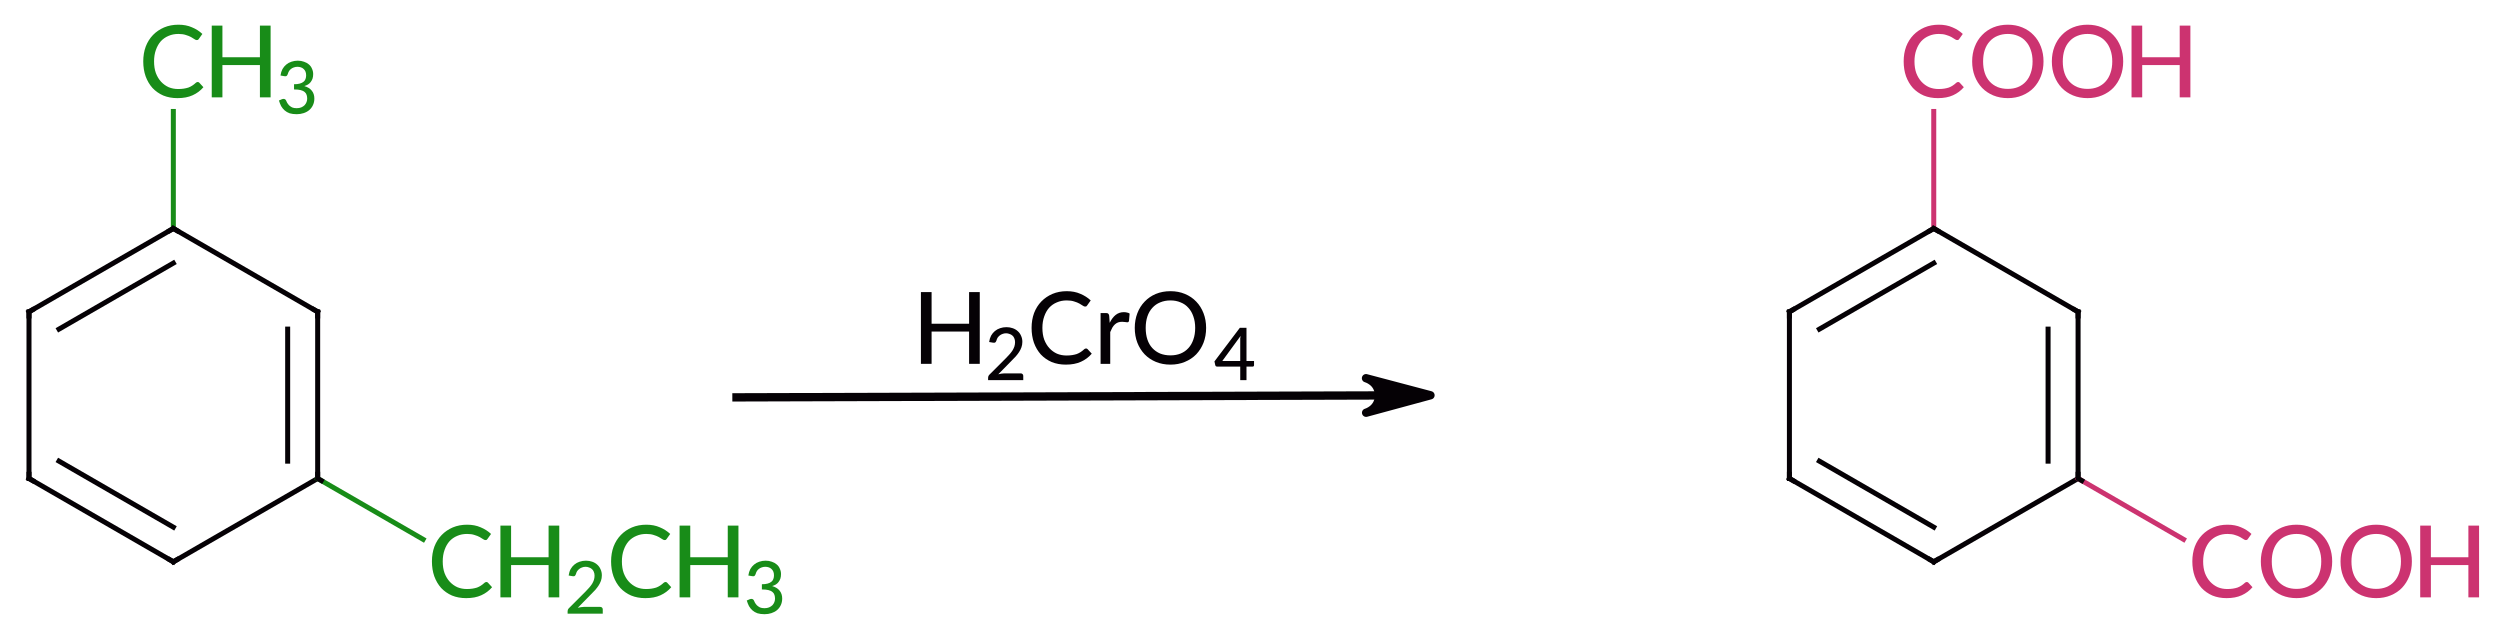 <?xml version="1.0"?>
<!DOCTYPE svg PUBLIC '-//W3C//DTD SVG 1.0//EN'
          'http://www.w3.org/TR/2001/REC-SVG-20010904/DTD/svg10.dtd'>
<svg style="fill-opacity:1; color-rendering:auto; color-interpolation:auto; text-rendering:auto; stroke:black; stroke-linecap:square; stroke-miterlimit:10; shape-rendering:auto; stroke-opacity:1; fill:black; stroke-dasharray:none; font-weight:normal; stroke-width:1; font-family:'Dialog'; font-style:normal; stroke-linejoin:miter; font-size:12px; stroke-dashoffset:0; image-rendering:auto;" xmlns="http://www.w3.org/2000/svg" width="300" viewBox="0 0 300.0 77.0" xmlns:xlink="http://www.w3.org/1999/xlink" height="77"
><!--Generated in ChemDoodle 11.4.0: PD94bWwgdmVyc2lvbj0iMS4wIiBlbmNvZGluZz0iVVRGLTgiIHN0YW5kYWxvbmU9Im5vIj8+DQo8ZCBmPSJzOmljeG1sIiBpZD0iMSIgbXY9InM6My4zLjAiIHA9InM6Q2hlbURvb2RsZSIgcGM9Imk6MSIgcHI9Imk6MSIgdj0iczoxMS40LjAiPg0KICAgIDxwIGIxMD0iYjp0cnVlIiBiMTA1PSJiOnRydWUiIGIxMDY9ImI6ZmFsc2UiIGIxMDc9ImI6ZmFsc2UiIGIxMDk9ImI6ZmFsc2UiIGIxMTA9ImI6ZmFsc2UiIGIxMTE9ImI6dHJ1ZSIgYjExMj0iYjp0cnVlIiBiMTE0PSJiOnRydWUiIGIxMTU9ImI6ZmFsc2UiIGIxMTY9ImI6dHJ1ZSIgYjExOD0iYjp0cnVlIiBiMTIxPSJiOnRydWUiIGIxMjk9ImI6ZmFsc2UiIGIxMzE9ImI6ZmFsc2UiIGIxMzI9ImI6ZmFsc2UiIGIxMzM9ImI6dHJ1ZSIgYjE0NT0iYjpmYWxzZSIgYjE0Nj0iYjp0cnVlIiBiMTQ3PSJiOmZhbHNlIiBiMTUyPSJiOmZhbHNlIiBiMTU1PSJiOnRydWUiIGIxNjY9ImI6dHJ1ZSIgYjE2Nz0iYjp0cnVlIiBiMTcwPSJiOmZhbHNlIiBiMTcxPSJiOnRydWUiIGIxNzM9ImI6dHJ1ZSIgYjE3OT0iYjp0cnVlIiBiMjAxPSJiOmZhbHNlIiBiMjE2PSJiOnRydWUiIGIyMjY9ImI6dHJ1ZSIgYjIyNz0iYjpmYWxzZSIgYjIzPSJiOnRydWUiIGIyND0iYjpmYWxzZSIgYjI0NT0iYjp0cnVlIiBiMjQ2PSJiOnRydWUiIGIyNDc9ImI6ZmFsc2UiIGIyNDg9ImI6ZmFsc2UiIGIyNTU9ImI6ZmFsc2UiIGIyNTY9ImI6dHJ1ZSIgYjM1PSJiOmZhbHNlIiBiNDA9ImI6ZmFsc2UiIGI0MT0iYjp0cnVlIiBiNDI9ImI6ZmFsc2UiIGI5MD0iYjpmYWxzZSIgYjkzPSJiOnRydWUiIGMxMD0iYzoxMjgsMTI4LDEyOCIgYzExPSJjOjEyOCwwLDAiIGMxMj0iYzoxODYsNDUsNDUiIGMxOT0iYzowLDAsMCIgYzI9ImM6MCwwLDAiIGMzPSJjOjAsMCwwIiBjND0iYzoxMjgsMTI4LDEyOCIgYzU9ImM6MjU1LDI1NSwyNTUiIGM2PSJjOjAsMCwwIiBjNz0iYzoyNTUsMjU1LDI1NSIgYzg9ImM6MCwwLDAiIGM5PSJjOjAsMCwwIiBmMT0iZjoyMC4wIiBmMTA9ImY6OC4wIiBmMTE9ImY6MC41MjM1OTg4IiBmMTI9ImY6Mi4wIiBmMTM9ImY6Mi41IiBmMTQ9ImY6MS4wIiBmMTU9ImY6MC4wIiBmMTY9ImY6My4wIiBmMTc9ImY6Mi4wIiBmMTg9ImY6NC4wIiBmMTk9ImY6MC4xMDQ3MTk3NiIgZjI9ImY6MC42IiBmMjE9ImY6MS42IiBmMjI9ImY6My4wIiBmMjM9ImY6MC4wIiBmMjQ9ImY6MTAuMCIgZjI1PSJmOjEuMCIgZjI4PSJmOjEuMCIgZjI5PSJmOjEuMCIgZjM9ImY6MC41IiBmMzA9ImY6MC4zIiBmMzE9ImY6MC4zIiBmMzQ9ImY6Ni4wIiBmMzU9ImY6NS40OTc3ODciIGYzNj0iZjowLjciIGYzNz0iZjoxLjAiIGYzOD0iZjozLjAiIGYzOT0iZjoxLjIiIGY0PSJmOjUuMCIgZjQwPSJmOjAuMCIgZjQxPSJmOjEuMCIgZjQyPSJmOjEwLjAiIGY0Mz0iZjoxMC4wIiBmNDQ9ImY6MC41MjM1OTg4IiBmNDU9ImY6NS4wIiBmNDY9ImY6MS4wIiBmNDc9ImY6My4wIiBmNDg9ImY6MS4yIiBmNDk9ImY6MC4wIiBmNT0iZjowLjE4IiBmNTE9ImY6MjAuMCIgZjUyPSJmOjUuMCIgZjUzPSJmOjE1LjAiIGY1ND0iZjowLjMiIGY1NT0iZjoxLjAiIGY1Nj0iZjowLjUiIGY1Nz0iZjoxLjAiIGY1OD0iZjoyLjAiIGY1OT0iZjo0LjAiIGY2PSJmOjEuMDQ3MTk3NiIgZjYxPSJmOjIuMCIgZjYyPSJmOjEwLjAiIGY2Mz0iZjoxLjAiIGY2NT0iZjo1LjAiIGY2Nj0iZjo0LjAiIGY2Nz0iZjoyMC4wIiBmNjg9ImY6MC40IiBmNjk9ImY6My4wIiBmNz0iZjoxLjUiIGY3MD0iZjoxMi4wIiBmNzE9ImY6MTAuMCIgZjk9ImY6MC43IiBpMTU9Imk6MiIgaTE2PSJpOjAiIGkxNz0iaTowIiBpMj0iaToyMTYwIiBpMjI9Imk6MiIgaTI2PSJpOjEiIGkzPSJpOjIxNjAiIGkzMz0iaTowIiBpMzc9Imk6MCIgaTQ9Imk6MzYiIGk0MD0iaToxIiBpNDM9Imk6MSIgaTU9Imk6MzYiIGk2PSJpOjM2IiBpNz0iaTozNiIgaWQ9IjIiIHMyMD0iczpCYXNpYyIgczIyPSJzOkFuZ3N0cm9tIiB0MT0idDpMYXRvIE1lZGl1bSwwLDEyIiB0Mj0idDpUaW1lcyBOZXcgUm9tYW4sMCwxMiIvPg0KICAgIDxhbiBhPSJzOm51bGwiIGNpPSJzOm51bGwiIGNuPSJzOm51bGwiIGNzPSJzOm51bGwiIGQ9InM6bnVsbCIgaWQ9IjMiIGs9InM6bnVsbCIgdD0iczpudWxsIi8+DQogICAgPGN0IGlkPSI0Ij4NCiAgICAgICAgPF9jIGI9IjI0IiBnPSIxNDAiIHI9IjI0Ii8+DQogICAgICAgIDxfYyBiPSI1IiBnPSIxIiByPSI1Ii8+DQogICAgICAgIDxfYyBiPSIxMTIiIGc9IjUxIiByPSIyMDQiLz4NCiAgICA8L2N0Pg0KICAgIDxmdCBpZD0iNSI+DQogICAgICAgIDxfZiB2YWx1ZT0iTGF0byBNZWRpdW0iLz4NCiAgICAgICAgPF9mIHZhbHVlPSJMYXRvIi8+DQogICAgPC9mdD4NCiAgICA8YSBhdDI9ImI6ZmFsc2UiIGF0Mz0iZDowLjAiIGF0ND0iaTowIiBjMz0iYzoyNCwxNDAsMjQiIGNvMT0iYjpmYWxzZSIgaWQ9IjYiIGw9InM6QyIgcD0icDM6MTE5Ljc5OTcxLDM0Mi40MTcsMC4wIi8+DQogICAgPGEgYXQyPSJiOmZhbHNlIiBhdDM9ImQ6MC4wIiBhdDQ9Imk6MCIgYzM9ImM6NSwxLDUiIGNvMT0iYjpmYWxzZSIgaWQ9IjciIGw9InM6QyIgcD0icDM6MTAyLjQ3OTE2LDM1Mi40MTY5MywwLjAiLz4NCiAgICA8YSBhdDI9ImI6ZmFsc2UiIGF0Mz0iZDowLjAiIGF0ND0iaTowIiBjMz0iYzoyNCwxNDAsMjQiIGNvMT0iYjpmYWxzZSIgaWQ9IjgiIGw9InM6Q0gzIiBwPSJwMzoxMTkuNzk5NzEsMzIyLjQxNywwLjAiPg0KICAgICAgICA8X2YgYT0iaTowIiB3PSJmOi0xLjAiPg0KICAgICAgICAgICAgPHI+Q0g8L3I+DQogICAgICAgICAgICA8ciBkPSJzOlwiPjM8L3I+DQogICAgICAgIDwvX2Y+DQogICAgPC9hPg0KICAgIDxhIGF0Mj0iYjpmYWxzZSIgYXQzPSJkOjAuMCIgYXQ0PSJpOjAiIGMzPSJjOjUsMSw1IiBjbzE9ImI6ZmFsc2UiIGlkPSI5IiBsPSJzOkMiIHA9InAzOjEzNy4xMjAxNSwzNTIuNDE2OTMsMC4wIi8+DQogICAgPGEgYXQyPSJiOmZhbHNlIiBhdDM9ImQ6MC4wIiBhdDQ9Imk6MCIgYzM9ImM6NSwxLDUiIGNvMT0iYjpmYWxzZSIgaWQ9IjEwIiBsPSJzOkMiIHA9InAzOjEwMi40NzkxNiwzNzIuNDE2OTMsMC4wIi8+DQogICAgPGEgYXQyPSJiOmZhbHNlIiBhdDM9ImQ6MC4wIiBhdDQ9Imk6MCIgYzM9ImM6MjQsMTQwLDI0IiBjbzE9ImI6ZmFsc2UiIGlkPSIxMSIgbD0iczpDIiBwPSJwMzoxMzcuMTIwMTUsMzcyLjQxNjkzLDAuMCIvPg0KICAgIDxhIGF0Mj0iYjpmYWxzZSIgYXQzPSJkOjAuMCIgYXQ0PSJpOjAiIGMzPSJjOjUsMSw1IiBjbzE9ImI6ZmFsc2UiIGlkPSIxMiIgbD0iczpDIiBwPSJwMzoxMTkuNzk5NzEsMzgyLjQxNjg3LDAuMCIvPg0KICAgIDxhIGF0Mj0iYjpmYWxzZSIgYXQzPSJkOjAuMCIgYXQ0PSJpOjAiIGIxNDc9ImI6dHJ1ZSIgYzM9ImM6MjQsMTQwLDI0IiBjbzE9ImI6ZmFsc2UiIGkxNj0iaToyIiBpZD0iMTMiIGw9InM6Q0gyQ0gzIiBwPSJwMzoxNTQuNDQwNjQsMzgyLjQxNjg3LDAuMCIvPg0KICAgIDxiIGExPSJpOjYiIGEyPSJpOjciIGJvMj0iYjpmYWxzZSIgYm8zPSJpOjIiIGM2PSJjOjUsMSw1IiBjbzE9ImI6ZmFsc2UiIGlkPSIxNCIgdD0iczpEb3VibGUiIHpvPSJzOjE4Ii8+DQogICAgPGIgYTE9Imk6NiIgYTI9Imk6OCIgYm8yPSJiOmZhbHNlIiBibzM9Imk6MiIgYzY9ImM6MjQsMTQwLDI0IiBjbzE9ImI6ZmFsc2UiIGlkPSIxNSIgdD0iczpTaW5nbGUiIHpvPSJzOjIxIi8+DQogICAgPGIgYTE9Imk6NiIgYTI9Imk6OSIgYm8yPSJiOmZhbHNlIiBibzM9Imk6MiIgYzY9ImM6NSwxLDUiIGNvMT0iYjpmYWxzZSIgaWQ9IjE2IiB0PSJzOlNpbmdsZSIgem89InM6MjIiLz4NCiAgICA8YiBhMT0iaTo3IiBhMj0iaToxMCIgYm8yPSJiOmZhbHNlIiBibzM9Imk6MiIgYzY9ImM6NSwxLDUiIGNvMT0iYjpmYWxzZSIgaWQ9IjE3IiB0PSJzOlNpbmdsZSIgem89InM6MjMiLz4NCiAgICA8YiBhMT0iaToxMSIgYTI9Imk6OSIgYm8yPSJiOmZhbHNlIiBibzM9Imk6MiIgYzY9ImM6NSwxLDUiIGNvMT0iYjpmYWxzZSIgaWQ9IjE4IiB0PSJzOkRvdWJsZSIgem89InM6MjAiLz4NCiAgICA8YiBhMT0iaToxMCIgYTI9Imk6MTIiIGJvMj0iYjpmYWxzZSIgYm8zPSJpOjIiIGM2PSJjOjUsMSw1IiBjbzE9ImI6ZmFsc2UiIGlkPSIxOSIgdD0iczpEb3VibGUiIHpvPSJzOjE5Ii8+DQogICAgPGIgYTE9Imk6MTIiIGEyPSJpOjExIiBibzI9ImI6ZmFsc2UiIGJvMz0iaToyIiBjNj0iYzo1LDEsNSIgY28xPSJiOmZhbHNlIiBpZD0iMjAiIHQ9InM6U2luZ2xlIiB6bz0iczoyNCIvPg0KICAgIDxiIGExPSJpOjExIiBhMj0iaToxMyIgYm8yPSJiOmZhbHNlIiBibzM9Imk6MiIgYzY9ImM6MjQsMTQwLDI0IiBjbzE9ImI6ZmFsc2UiIGlkPSIyMSIgdD0iczpTaW5nbGUiIHpvPSJzOjI1Ii8+DQogICAgPGEgYXQyPSJiOmZhbHNlIiBhdDM9ImQ6MC4wIiBhdDQ9Imk6MCIgYzM9ImM6MjA0LDUxLDExMiIgY28xPSJiOmZhbHNlIiBpZD0iMjIiIGw9InM6QyIgcD0icDM6MzMxLjA0OTcsMzQyLjQxNywwLjAiLz4NCiAgICA8YSBhdDI9ImI6ZmFsc2UiIGF0Mz0iZDowLjAiIGF0ND0iaTowIiBjMz0iYzo1LDEsNSIgY28xPSJiOmZhbHNlIiBpZD0iMjMiIGw9InM6QyIgcD0icDM6MzQ4LjM3MDE1LDM1Mi40MTY5MywwLjAiLz4NCiAgICA8YSBhdDI9ImI6ZmFsc2UiIGF0Mz0iZDowLjAiIGF0ND0iaTowIiBjMz0iYzo1LDEsNSIgY28xPSJiOmZhbHNlIiBpZD0iMjQiIGw9InM6QyIgcD0icDM6MzEzLjcyOTE2LDM1Mi40MTY5MywwLjAiLz4NCiAgICA8YSBhdDI9ImI6ZmFsc2UiIGF0Mz0iZDowLjAiIGF0ND0iaTowIiBjMz0iYzoyMDQsNTEsMTEyIiBjbzE9ImI6ZmFsc2UiIGlkPSIyNSIgbD0iczpDT09IIiBwPSJwMzozMzEuMDQ5NywzMjIuNDE3LDAuMCIvPg0KICAgIDxhIGF0Mj0iYjpmYWxzZSIgYXQzPSJkOjAuMCIgYXQ0PSJpOjAiIGMzPSJjOjIwNCw1MSwxMTIiIGNvMT0iYjpmYWxzZSIgaWQ9IjI2IiBsPSJzOkMiIHA9InAzOjM0OC4zNzAxNSwzNzIuNDE2OTMsMC4wIi8+DQogICAgPGEgYXQyPSJiOmZhbHNlIiBhdDM9ImQ6MC4wIiBhdDQ9Imk6MCIgYzM9ImM6NSwxLDUiIGNvMT0iYjpmYWxzZSIgaWQ9IjI3IiBsPSJzOkMiIHA9InAzOjMxMy43MjkxNiwzNzIuNDE2OTMsMC4wIi8+DQogICAgPGEgYXQyPSJiOmZhbHNlIiBhdDM9ImQ6MC4wIiBhdDQ9Imk6MCIgYzM9ImM6MjA0LDUxLDExMiIgY28xPSJiOmZhbHNlIiBpZD0iMjgiIGw9InM6Q09PSCIgcD0icDM6MzY1LjY5MDY0LDM4Mi40MTY4NywwLjAiLz4NCiAgICA8YSBhdDI9ImI6ZmFsc2UiIGF0Mz0iZDowLjAiIGF0ND0iaTowIiBjMz0iYzo1LDEsNSIgY28xPSJiOmZhbHNlIiBpZD0iMjkiIGw9InM6QyIgcD0icDM6MzMxLjA0OTcsMzgyLjQxNjg3LDAuMCIvPg0KICAgIDxiIGExPSJpOjIyIiBhMj0iaToyMyIgYm8yPSJiOmZhbHNlIiBibzM9Imk6MiIgYzY9ImM6NSwxLDUiIGNvMT0iYjpmYWxzZSIgaWQ9IjMwIiB0PSJzOlNpbmdsZSIgem89InM6MzAiLz4NCiAgICA8YiBhMT0iaToyMiIgYTI9Imk6MjQiIGJvMj0iYjpmYWxzZSIgYm8zPSJpOjIiIGM2PSJjOjUsMSw1IiBjbzE9ImI6ZmFsc2UiIGlkPSIzMSIgdD0iczpEb3VibGUiIHpvPSJzOjI2Ii8+DQogICAgPGIgYTE9Imk6MjIiIGEyPSJpOjI1IiBibzI9ImI6ZmFsc2UiIGJvMz0iaToyIiBjNj0iYzoyMDQsNTEsMTEyIiBjbzE9ImI6ZmFsc2UiIGlkPSIzMiIgdD0iczpTaW5nbGUiIHpvPSJzOjI5Ii8+DQogICAgPGIgYTE9Imk6MjYiIGEyPSJpOjIzIiBibzI9ImI6ZmFsc2UiIGJvMz0iaToyIiBjNj0iYzo1LDEsNSIgY28xPSJiOmZhbHNlIiBpZD0iMzMiIHQ9InM6RG91YmxlIiB6bz0iczoyOCIvPg0KICAgIDxiIGExPSJpOjI0IiBhMj0iaToyNyIgYm8yPSJiOmZhbHNlIiBibzM9Imk6MiIgYzY9ImM6NSwxLDUiIGNvMT0iYjpmYWxzZSIgaWQ9IjM0IiB0PSJzOlNpbmdsZSIgem89InM6MzEiLz4NCiAgICA8YiBhMT0iaToyNiIgYTI9Imk6MjgiIGJvMj0iYjpmYWxzZSIgYm8zPSJpOjIiIGM2PSJjOjIwNCw1MSwxMTIiIGNvMT0iYjpmYWxzZSIgaWQ9IjM1IiB0PSJzOlNpbmdsZSIgem89InM6MzMiLz4NCiAgICA8YiBhMT0iaToyNiIgYTI9Imk6MjkiIGJvMj0iYjpmYWxzZSIgYm8zPSJpOjIiIGM2PSJjOjUsMSw1IiBjbzE9ImI6ZmFsc2UiIGlkPSIzNiIgdD0iczpTaW5nbGUiIHpvPSJzOjMyIi8+DQogICAgPGIgYTE9Imk6MjciIGEyPSJpOjI5IiBibzI9ImI6ZmFsc2UiIGJvMz0iaToyIiBjNj0iYzo1LDEsNSIgY28xPSJiOmZhbHNlIiBpZD0iMzciIHQ9InM6RG91YmxlIiB6bz0iczoyNyIvPg0KICAgIDxsIGMyPSJjOjUsMSw1IiBjOD0iYzo1LDEsNSIgY28xPSJiOmZhbHNlIiBpZD0iMzgiIGwxPSJmOjAuMCIgbDEwPSJiOmZhbHNlIiBsMTE9ImI6ZmFsc2UiIGwxMj0iZjo1LjAiIGwxMz0iZjo1LjAiIGwyPSJiOmZhbHNlIiBsMz0iYjpmYWxzZSIgbDQ9ImI6ZmFsc2UiIGw4PSJiOmZhbHNlIiBsOT0iYjpmYWxzZSIgcDE9InAyOjE4Ny4zNzk3OSwzNjIuNjgzNTMiIHAyPSJwMjoyNzAuNjU1OCwzNjIuNDMzNTMiIHNoMjI9ImY6MC4wIiBzaDM9ImI6ZmFsc2UiIHNoND0iYjpmYWxzZSIgc2g1PSJiOmZhbHNlIj4NCiAgICAgICAgPGF3IGFyMz0iYjp0cnVlIiBhcjQ9ImI6dHJ1ZSIgYXI1PSJiOmZhbHNlIiBpZD0iMzkiIHA9ImI6ZmFsc2UiIHQ9InM6RnVsbCIvPg0KICAgIDwvbD4NCiAgICA8bGEgYzI9ImM6NSwxLDUiIGM4PSJjOjUsMSw1IiBjbzE9ImI6ZmFsc2UiIGlkPSI0MCIgcDE9InAyOjIxMy4wNDExNywzNTQuNDQ5OSIgcDI9InAyOjIxMy4wNDExNywzNTQuNDQ5OSIgc2gxMj0idDpMYXRvLDAsMTIiIHNoMjI9ImY6MS43NzExNDgzRS03IiBzaDM9ImI6ZmFsc2UiIHNoND0iYjpmYWxzZSIgc2g1PSJiOmZhbHNlIiB0PSJzOkgyQ3JPNCIgdDI9InQ6TGF0byBNZWRpdW0sMCwxMiI+DQogICAgICAgIDxfZiBhPSJpOjAiIHc9ImY6LTEuMCI+DQogICAgICAgICAgICA8cj5IPC9yPg0KICAgICAgICAgICAgPHIgZD0iczpcIj4yPC9yPg0KICAgICAgICAgICAgPHI+Q3JPPC9yPg0KICAgICAgICAgICAgPHIgZD0iczpcIj40PC9yPg0KICAgICAgICA8L19mPg0KICAgIDwvbGE+DQo8L2Q+DQo=--><defs id="genericDefs"
  /><g
  ><g transform="translate(-99,-315)" style="stroke-linecap:butt; fill:rgb(5,1,5); text-rendering:geometricPrecision; color-rendering:optimizeQuality; image-rendering:optimizeQuality; color-interpolation:linearRGB; stroke:rgb(5,1,5);"
    ><line y2="362.453" style="fill:none;" x1="187.38" x2="264.256" y1="362.683"
      /><path d="M270.656 362.433 L262.935 364.527 C262.935 364.527 264.479 364.108 264.474 362.452 C264.469 360.796 262.922 360.386 262.922 360.386 Z" style="stroke-linecap:square; stroke-linejoin:round; stroke:none;"
      /><path d="M270.656 362.433 L262.935 364.527 C262.935 364.527 264.479 364.108 264.474 362.452 C264.469 360.796 262.922 360.386 262.922 360.386 Z" style="fill:none; stroke-linecap:square; stroke-linejoin:round;"
      /><path d="M216.572 350.051 L216.572 358.661 L215.291 358.661 L215.291 354.786 L210.791 354.786 L210.791 358.661 L209.51 358.661 L209.51 350.051 L210.791 350.051 L210.791 353.848 L215.291 353.848 L215.291 350.051 L216.572 350.051 Z" style="stroke-linecap:square; stroke-linejoin:round; stroke:none;" transform="translate(213.041,354.45) rotate(0) translate(-213.041,-354.45)"
    /></g
    ><g transform="translate(114.041,39.45) rotate(0) translate(-213.041,-354.45)" style="font-size:8.76px; fill:rgb(5,1,5); text-rendering:geometricPrecision; image-rendering:optimizeQuality; color-rendering:optimizeQuality; font-family:'Lato Medium'; stroke-linejoin:round; stroke:rgb(5,1,5); color-interpolation:linearRGB;"
    ><path style="stroke:none;" d="M221.494 359.806 Q221.635 359.806 221.713 359.9 Q221.791 359.978 221.791 360.103 L221.791 360.619 L217.572 360.619 L217.572 360.322 Q217.572 360.244 217.604 360.15 Q217.65 360.041 217.729 359.962 L219.713 357.978 Q219.963 357.728 220.166 357.494 Q220.369 357.259 220.51 357.041 Q220.65 356.806 220.729 356.572 Q220.807 356.322 220.807 356.056 Q220.807 355.791 220.713 355.587 Q220.635 355.384 220.479 355.259 Q220.338 355.134 220.135 355.072 Q219.947 354.994 219.729 354.994 Q219.494 354.994 219.307 355.072 Q219.119 355.134 218.963 355.259 Q218.822 355.369 218.713 355.525 Q218.619 355.681 218.572 355.869 Q218.51 356.041 218.416 356.103 Q218.322 356.15 218.15 356.119 L217.697 356.041 Q217.76 355.603 217.932 355.275 Q218.119 354.947 218.385 354.728 Q218.666 354.494 219.01 354.384 Q219.369 354.259 219.775 354.259 Q220.182 354.259 220.525 354.384 Q220.885 354.509 221.135 354.744 Q221.385 354.962 221.525 355.291 Q221.682 355.619 221.682 356.025 Q221.682 356.369 221.572 356.681 Q221.463 356.978 221.291 357.244 Q221.119 357.509 220.885 357.775 Q220.65 358.025 220.385 358.291 L218.791 359.916 Q218.979 359.869 219.166 359.837 Q219.354 359.806 219.51 359.806 L221.494 359.806 Z"
      /><path style="stroke:none;" d="M229.322 356.817 Q229.432 356.817 229.51 356.895 L230.01 357.442 Q229.479 358.067 228.713 358.411 Q227.963 358.755 226.9 358.755 Q225.963 358.755 225.197 358.442 Q224.447 358.114 223.9 357.536 Q223.369 356.942 223.072 356.13 Q222.791 355.317 222.791 354.348 Q222.791 353.38 223.088 352.567 Q223.4 351.755 223.963 351.176 Q224.525 350.598 225.291 350.27 Q226.072 349.942 227.01 349.942 Q227.932 349.942 228.635 350.255 Q229.354 350.551 229.885 351.051 L229.463 351.645 Q229.432 351.708 229.369 351.755 Q229.307 351.786 229.197 351.786 Q229.088 351.786 228.932 351.676 Q228.775 351.567 228.525 351.426 Q228.275 351.286 227.9 351.176 Q227.541 351.051 227.01 351.051 Q226.354 351.051 225.822 351.286 Q225.291 351.505 224.9 351.926 Q224.525 352.348 224.307 352.973 Q224.088 353.583 224.088 354.348 Q224.088 355.145 224.307 355.755 Q224.541 356.364 224.932 356.786 Q225.322 357.208 225.838 357.442 Q226.369 357.661 226.979 357.661 Q227.354 357.661 227.65 357.614 Q227.947 357.567 228.197 357.489 Q228.447 357.395 228.666 357.255 Q228.885 357.114 229.104 356.911 Q229.15 356.864 229.197 356.848 Q229.26 356.817 229.322 356.817 ZM232.164 353.739 Q232.461 353.13 232.867 352.801 Q233.289 352.458 233.867 352.458 Q234.071 352.458 234.242 352.505 Q234.43 352.536 234.555 352.63 L234.477 353.52 Q234.43 353.676 234.274 353.676 Q234.196 353.676 234.024 353.645 Q233.867 353.614 233.664 353.614 Q233.383 353.614 233.164 353.692 Q232.961 353.77 232.789 353.926 Q232.617 354.083 232.477 354.317 Q232.352 354.551 232.227 354.848 L232.227 358.661 L231.071 358.661 L231.071 352.567 L231.742 352.567 Q231.93 352.567 231.992 352.645 Q232.071 352.708 232.102 352.88 L232.164 353.739 ZM243.734 354.348 Q243.734 355.317 243.422 356.13 Q243.109 356.926 242.547 357.52 Q241.984 358.098 241.187 358.426 Q240.406 358.755 239.453 358.755 Q238.5 358.755 237.703 358.426 Q236.922 358.098 236.359 357.52 Q235.797 356.926 235.484 356.13 Q235.172 355.317 235.172 354.348 Q235.172 353.395 235.484 352.583 Q235.797 351.77 236.359 351.192 Q236.922 350.598 237.703 350.27 Q238.5 349.942 239.453 349.942 Q240.406 349.942 241.187 350.27 Q241.984 350.598 242.547 351.192 Q243.109 351.77 243.422 352.583 Q243.734 353.395 243.734 354.348 ZM242.422 354.348 Q242.422 353.583 242.203 352.973 Q242 352.364 241.609 351.942 Q241.234 351.505 240.672 351.286 Q240.125 351.051 239.453 351.051 Q238.781 351.051 238.219 351.286 Q237.672 351.505 237.281 351.942 Q236.89 352.364 236.687 352.973 Q236.484 353.583 236.484 354.348 Q236.484 355.13 236.687 355.739 Q236.89 356.348 237.281 356.77 Q237.672 357.192 238.219 357.426 Q238.781 357.645 239.453 357.645 Q240.125 357.645 240.672 357.426 Q241.234 357.192 241.609 356.77 Q242 356.348 242.203 355.739 Q242.422 355.13 242.422 354.348 Z"
      /><path style="stroke:none;" d="M247.828 358.322 L247.828 355.869 Q247.828 355.744 247.828 355.603 Q247.844 355.462 247.875 355.306 L245.672 358.322 L247.828 358.322 ZM249.484 358.322 L249.484 358.822 Q249.484 358.9 249.437 358.947 Q249.39 358.994 249.312 358.994 L248.578 358.994 L248.578 360.619 L247.828 360.619 L247.828 358.994 L245.078 358.994 Q244.984 358.994 244.906 358.947 Q244.844 358.884 244.828 358.806 L244.734 358.369 L247.781 354.337 L248.578 354.337 L248.578 358.322 L249.484 358.322 Z"
      /><line transform="translate(213.041,354.45) rotate(-0) translate(-213.041,-354.45)" x1="119.8" x2="102.479" y1="342.417" style="stroke-linecap:butt; fill:none; stroke-linejoin:miter; stroke-width:0.6;" y2="352.417"
      /><line transform="translate(213.041,354.45) rotate(-0) translate(-213.041,-354.45)" x1="119.8" x2="106.079" y1="346.574" style="stroke-linecap:butt; fill:none; stroke-linejoin:miter; stroke-width:0.6;" y2="354.495"
      /><line transform="translate(213.041,354.45) rotate(-0) translate(-213.041,-354.45)" x1="102.479" x2="119.8" y1="372.417" style="stroke-linecap:butt; fill:none; stroke-linejoin:miter; stroke-width:0.6;" y2="382.417"
      /><line transform="translate(213.041,354.45) rotate(-0) translate(-213.041,-354.45)" x1="106.079" x2="119.8" y1="370.338" style="stroke-linecap:butt; fill:none; stroke-linejoin:miter; stroke-width:0.6;" y2="378.26"
      /><line transform="translate(213.041,354.45) rotate(-0) translate(-213.041,-354.45)" x1="137.12" x2="137.12" y1="372.417" style="stroke-linecap:butt; fill:none; stroke-linejoin:miter; stroke-width:0.6;" y2="352.417"
      /><line transform="translate(213.041,354.45) rotate(-0) translate(-213.041,-354.45)" x1="133.52" x2="133.52" y1="370.339" style="stroke-linecap:butt; fill:none; stroke-linejoin:miter; stroke-width:0.6;" y2="354.495"
    /></g
    ><g transform="translate(-99,-315)" style="stroke-linecap:butt; font-size:8.76px; fill:rgb(24,140,24); text-rendering:geometricPrecision; image-rendering:optimizeQuality; color-rendering:optimizeQuality; font-family:'Lato Medium'; stroke:rgb(24,140,24); color-interpolation:linearRGB; stroke-width:0.6;"
    ><line y2="328.376" style="fill:none;" x1="119.8" x2="119.8" y1="342.417"
      /><line x1="119.8" x2="137.12" y1="342.417" style="fill:none; stroke:rgb(5,1,5);" y2="352.417"
      /><line x1="102.479" x2="102.479" y1="352.417" style="fill:none; stroke:rgb(5,1,5);" y2="372.417"
      /><line x1="119.8" x2="137.12" y1="382.417" style="fill:none; stroke:rgb(5,1,5);" y2="372.417"
      /><line y2="379.723" style="fill:none;" x1="137.12" x2="149.775" y1="372.417"
      /><path d="M119.367 342.667 L119.8 342.417 L120.233 342.667" style="fill:none; stroke-miterlimit:5; stroke:rgb(5,1,5);"
      /><path d="M136.687 352.167 L137.12 352.417 L137.12 352.917" style="fill:none; stroke-miterlimit:5; stroke:rgb(5,1,5);"
      /><path d="M122.722 324.839 Q122.831 324.839 122.909 324.917 L123.409 325.464 Q122.878 326.089 122.112 326.433 Q121.362 326.776 120.3 326.776 Q119.362 326.776 118.597 326.464 Q117.847 326.136 117.3 325.558 Q116.769 324.964 116.472 324.151 Q116.19 323.339 116.19 322.37 Q116.19 321.401 116.487 320.589 Q116.8 319.776 117.362 319.198 Q117.925 318.62 118.69 318.292 Q119.472 317.964 120.409 317.964 Q121.331 317.964 122.034 318.276 Q122.753 318.573 123.284 319.073 L122.862 319.667 Q122.831 319.729 122.769 319.776 Q122.706 319.808 122.597 319.808 Q122.487 319.808 122.331 319.698 Q122.175 319.589 121.925 319.448 Q121.675 319.308 121.3 319.198 Q120.94 319.073 120.409 319.073 Q119.753 319.073 119.222 319.308 Q118.69 319.526 118.3 319.948 Q117.925 320.37 117.706 320.995 Q117.487 321.604 117.487 322.37 Q117.487 323.167 117.706 323.776 Q117.94 324.386 118.331 324.808 Q118.722 325.229 119.237 325.464 Q119.769 325.683 120.378 325.683 Q120.753 325.683 121.05 325.636 Q121.347 325.589 121.597 325.511 Q121.847 325.417 122.065 325.276 Q122.284 325.136 122.503 324.933 Q122.55 324.886 122.597 324.87 Q122.659 324.839 122.722 324.839 Z" style="stroke-miterlimit:5; stroke:none;"
      /><path d="M131.472 318.073 L131.472 326.683 L130.19 326.683 L130.19 322.808 L125.69 322.808 L125.69 326.683 L124.409 326.683 L124.409 318.073 L125.69 318.073 L125.69 321.87 L130.19 321.87 L130.19 318.073 L131.472 318.073 Z" style="stroke-miterlimit:5; stroke:none;"
      /><path d="M132.659 324.062 Q132.722 323.625 132.893 323.297 Q133.081 322.969 133.347 322.75 Q133.628 322.515 133.972 322.406 Q134.331 322.281 134.737 322.281 Q135.143 322.281 135.472 322.406 Q135.815 322.515 136.065 322.734 Q136.315 322.937 136.44 323.25 Q136.581 323.547 136.581 323.89 Q136.581 324.203 136.503 324.437 Q136.425 324.656 136.284 324.844 Q136.159 325.015 135.956 325.14 Q135.768 325.25 135.518 325.328 Q136.112 325.5 136.409 325.875 Q136.722 326.25 136.722 326.828 Q136.722 327.265 136.55 327.625 Q136.393 327.969 136.097 328.219 Q135.815 328.453 135.425 328.578 Q135.05 328.703 134.612 328.703 Q134.112 328.703 133.753 328.594 Q133.409 328.469 133.159 328.25 Q132.909 328.031 132.737 327.734 Q132.581 327.422 132.472 327.062 L132.831 326.906 Q132.987 326.844 133.112 326.875 Q133.253 326.906 133.315 327.031 Q133.378 327.156 133.456 327.328 Q133.55 327.484 133.69 327.64 Q133.847 327.781 134.05 327.89 Q134.268 327.984 134.597 327.984 Q134.909 327.984 135.143 327.89 Q135.393 327.781 135.55 327.625 Q135.706 327.453 135.784 327.25 Q135.862 327.047 135.862 326.844 Q135.862 326.609 135.8 326.406 Q135.737 326.187 135.565 326.047 Q135.393 325.89 135.081 325.812 Q134.784 325.734 134.284 325.734 L134.284 325.109 Q134.69 325.109 134.972 325.031 Q135.253 324.953 135.425 324.812 Q135.597 324.672 135.659 324.484 Q135.737 324.281 135.737 324.047 Q135.737 323.781 135.659 323.594 Q135.581 323.406 135.44 323.281 Q135.3 323.14 135.097 323.078 Q134.909 323.015 134.69 323.015 Q134.456 323.015 134.253 323.094 Q134.065 323.156 133.909 323.281 Q133.768 323.39 133.675 323.547 Q133.581 323.703 133.534 323.89 Q133.472 324.062 133.378 324.125 Q133.284 324.172 133.112 324.14 L132.659 324.062 Z" style="stroke-miterlimit:5; stroke:none;"
      /><path d="M102.479 352.917 L102.479 352.417 L102.912 352.167" style="fill:none; stroke-miterlimit:5; stroke:rgb(5,1,5);"
      /><path d="M137.12 371.917 L137.12 372.417 L137.553 372.667" style="fill:none; stroke-miterlimit:5; stroke:rgb(5,1,5);"
      /><path d="M102.479 371.917 L102.479 372.417 L102.912 372.667" style="fill:none; stroke-miterlimit:5; stroke:rgb(5,1,5);"
      /><path d="M157.363 384.839 Q157.472 384.839 157.55 384.917 L158.05 385.464 Q157.519 386.089 156.753 386.433 Q156.003 386.776 154.941 386.776 Q154.003 386.776 153.238 386.464 Q152.488 386.136 151.941 385.558 Q151.409 384.964 151.113 384.151 Q150.831 383.339 150.831 382.37 Q150.831 381.401 151.128 380.589 Q151.441 379.776 152.003 379.198 Q152.566 378.62 153.331 378.292 Q154.113 377.964 155.05 377.964 Q155.972 377.964 156.675 378.276 Q157.394 378.573 157.925 379.073 L157.503 379.667 Q157.472 379.729 157.409 379.776 Q157.347 379.808 157.238 379.808 Q157.128 379.808 156.972 379.698 Q156.816 379.589 156.566 379.448 Q156.316 379.308 155.941 379.198 Q155.581 379.073 155.05 379.073 Q154.394 379.073 153.863 379.308 Q153.331 379.526 152.941 379.948 Q152.566 380.37 152.347 380.995 Q152.128 381.604 152.128 382.37 Q152.128 383.167 152.347 383.776 Q152.581 384.386 152.972 384.808 Q153.363 385.229 153.878 385.464 Q154.409 385.683 155.019 385.683 Q155.394 385.683 155.691 385.636 Q155.988 385.589 156.238 385.511 Q156.488 385.417 156.706 385.276 Q156.925 385.136 157.144 384.933 Q157.191 384.886 157.238 384.87 Q157.3 384.839 157.363 384.839 Z" style="stroke-miterlimit:5; stroke:none;"
      /><path d="M166.113 378.073 L166.113 386.683 L164.831 386.683 L164.831 382.808 L160.331 382.808 L160.331 386.683 L159.05 386.683 L159.05 378.073 L160.331 378.073 L160.331 381.87 L164.831 381.87 L164.831 378.073 L166.113 378.073 Z" style="stroke-miterlimit:5; stroke:none;"
      /><path d="M171.034 387.828 Q171.175 387.828 171.253 387.922 Q171.331 388 171.331 388.125 L171.331 388.64 L167.113 388.64 L167.113 388.343 Q167.113 388.265 167.144 388.172 Q167.191 388.062 167.269 387.984 L169.253 386 Q169.503 385.75 169.706 385.515 Q169.909 385.281 170.05 385.062 Q170.191 384.828 170.269 384.593 Q170.347 384.343 170.347 384.078 Q170.347 383.812 170.253 383.609 Q170.175 383.406 170.019 383.281 Q169.878 383.156 169.675 383.093 Q169.488 383.015 169.269 383.015 Q169.034 383.015 168.847 383.093 Q168.659 383.156 168.503 383.281 Q168.363 383.39 168.253 383.547 Q168.159 383.703 168.113 383.89 Q168.05 384.062 167.956 384.125 Q167.863 384.172 167.691 384.14 L167.238 384.062 Q167.3 383.625 167.472 383.297 Q167.659 382.968 167.925 382.75 Q168.206 382.515 168.55 382.406 Q168.909 382.281 169.316 382.281 Q169.722 382.281 170.066 382.406 Q170.425 382.531 170.675 382.765 Q170.925 382.984 171.066 383.312 Q171.222 383.64 171.222 384.047 Q171.222 384.39 171.113 384.703 Q171.003 385 170.831 385.265 Q170.659 385.531 170.425 385.797 Q170.191 386.047 169.925 386.312 L168.331 387.937 Q168.519 387.89 168.706 387.859 Q168.894 387.828 169.05 387.828 L171.034 387.828 Z" style="stroke-miterlimit:5; stroke:none;"
      /><path d="M178.863 384.839 Q178.972 384.839 179.05 384.917 L179.55 385.464 Q179.019 386.089 178.253 386.433 Q177.503 386.776 176.441 386.776 Q175.503 386.776 174.738 386.464 Q173.988 386.136 173.441 385.558 Q172.909 384.964 172.613 384.151 Q172.331 383.339 172.331 382.37 Q172.331 381.401 172.628 380.589 Q172.941 379.776 173.503 379.198 Q174.066 378.62 174.831 378.292 Q175.613 377.964 176.55 377.964 Q177.472 377.964 178.175 378.276 Q178.894 378.573 179.425 379.073 L179.003 379.667 Q178.972 379.729 178.909 379.776 Q178.847 379.808 178.738 379.808 Q178.628 379.808 178.472 379.698 Q178.316 379.589 178.066 379.448 Q177.816 379.308 177.441 379.198 Q177.081 379.073 176.55 379.073 Q175.894 379.073 175.363 379.308 Q174.831 379.526 174.441 379.948 Q174.066 380.37 173.847 380.995 Q173.628 381.604 173.628 382.37 Q173.628 383.167 173.847 383.776 Q174.081 384.386 174.472 384.808 Q174.863 385.229 175.378 385.464 Q175.909 385.683 176.519 385.683 Q176.894 385.683 177.191 385.636 Q177.488 385.589 177.738 385.511 Q177.988 385.417 178.206 385.276 Q178.425 385.136 178.644 384.933 Q178.691 384.886 178.738 384.87 Q178.8 384.839 178.863 384.839 Z" style="stroke-miterlimit:5; stroke:none;"
      /><path d="M187.613 378.073 L187.613 386.683 L186.331 386.683 L186.331 382.808 L181.831 382.808 L181.831 386.683 L180.55 386.683 L180.55 378.073 L181.831 378.073 L181.831 381.87 L186.331 381.87 L186.331 378.073 L187.613 378.073 Z" style="stroke-miterlimit:5; stroke:none;"
      /><path d="M188.8 384.062 Q188.863 383.625 189.034 383.297 Q189.222 382.968 189.488 382.75 Q189.769 382.515 190.113 382.406 Q190.472 382.281 190.878 382.281 Q191.284 382.281 191.613 382.406 Q191.956 382.515 192.206 382.734 Q192.456 382.937 192.581 383.25 Q192.722 383.547 192.722 383.89 Q192.722 384.203 192.644 384.437 Q192.566 384.656 192.425 384.843 Q192.3 385.015 192.097 385.14 Q191.909 385.25 191.659 385.328 Q192.253 385.5 192.55 385.875 Q192.863 386.25 192.863 386.828 Q192.863 387.265 192.691 387.625 Q192.534 387.968 192.238 388.218 Q191.956 388.453 191.566 388.578 Q191.191 388.703 190.753 388.703 Q190.253 388.703 189.894 388.593 Q189.55 388.468 189.3 388.25 Q189.05 388.031 188.878 387.734 Q188.722 387.422 188.613 387.062 L188.972 386.906 Q189.128 386.843 189.253 386.875 Q189.394 386.906 189.456 387.031 Q189.519 387.156 189.597 387.328 Q189.691 387.484 189.831 387.64 Q189.988 387.781 190.191 387.89 Q190.409 387.984 190.738 387.984 Q191.05 387.984 191.284 387.89 Q191.534 387.781 191.691 387.625 Q191.847 387.453 191.925 387.25 Q192.003 387.047 192.003 386.843 Q192.003 386.609 191.941 386.406 Q191.878 386.187 191.706 386.047 Q191.534 385.89 191.222 385.812 Q190.925 385.734 190.425 385.734 L190.425 385.109 Q190.831 385.109 191.113 385.031 Q191.394 384.953 191.566 384.812 Q191.738 384.672 191.8 384.484 Q191.878 384.281 191.878 384.047 Q191.878 383.781 191.8 383.593 Q191.722 383.406 191.581 383.281 Q191.441 383.14 191.238 383.078 Q191.05 383.015 190.831 383.015 Q190.597 383.015 190.394 383.093 Q190.206 383.156 190.05 383.281 Q189.909 383.39 189.816 383.547 Q189.722 383.703 189.675 383.89 Q189.613 384.062 189.519 384.125 Q189.425 384.172 189.253 384.14 L188.8 384.062 Z" style="stroke-miterlimit:5; stroke:none;"
      /><path d="M119.367 382.167 L119.8 382.417 L120.233 382.167" style="fill:none; stroke-miterlimit:5; stroke:rgb(5,1,5);"
      /><line x1="331.05" x2="313.729" y1="342.417" style="fill:none; stroke:rgb(5,1,5);" y2="352.417"
      /><line x1="331.05" x2="317.329" y1="346.574" style="fill:none; stroke:rgb(5,1,5);" y2="354.495"
      /><line x1="313.729" x2="331.05" y1="372.417" style="fill:none; stroke:rgb(5,1,5);" y2="382.417"
      /><line x1="317.329" x2="331.05" y1="370.338" style="fill:none; stroke:rgb(5,1,5);" y2="378.26"
      /><line x1="348.37" x2="348.37" y1="372.417" style="fill:none; stroke:rgb(5,1,5);" y2="352.417"
      /><line x1="344.77" x2="344.77" y1="370.339" style="fill:none; stroke:rgb(5,1,5);" y2="354.495"
      /><line x1="331.05" x2="331.05" y1="342.417" style="fill:none; stroke:rgb(204,51,112);" y2="328.376"
      /><line x1="331.05" x2="348.37" y1="342.417" style="fill:none; stroke:rgb(5,1,5);" y2="352.417"
      /><line x1="313.729" x2="313.729" y1="352.417" style="fill:none; stroke:rgb(5,1,5);" y2="372.417"
      /><line x1="348.37" x2="331.05" y1="372.417" style="fill:none; stroke:rgb(5,1,5);" y2="382.417"
      /><line x1="348.37" x2="361.025" y1="372.417" style="fill:none; stroke:rgb(204,51,112);" y2="379.723"
      /><path d="M330.617 342.667 L331.05 342.417 L331.483 342.667" style="fill:none; stroke-miterlimit:5; stroke:rgb(5,1,5);"
      /><path d="M314.162 352.167 L313.729 352.417 L313.729 352.917" style="fill:none; stroke-miterlimit:5; stroke:rgb(5,1,5);"
      /><path d="M348.37 352.917 L348.37 352.417 L347.937 352.167" style="fill:none; stroke-miterlimit:5; stroke:rgb(5,1,5);"
    /></g
    ><g transform="translate(-99,-315)" style="stroke-linecap:butt; fill:rgb(204,51,112); text-rendering:geometricPrecision; image-rendering:optimizeQuality; color-rendering:optimizeQuality; font-family:'Lato Medium'; stroke:rgb(204,51,112); color-interpolation:linearRGB; stroke-width:0.6; stroke-miterlimit:5;"
    ><path style="stroke:none;" d="M333.972 324.839 Q334.081 324.839 334.159 324.917 L334.659 325.464 Q334.128 326.089 333.362 326.433 Q332.612 326.776 331.55 326.776 Q330.612 326.776 329.847 326.464 Q329.097 326.136 328.55 325.558 Q328.019 324.964 327.722 324.151 Q327.44 323.339 327.44 322.37 Q327.44 321.401 327.737 320.589 Q328.05 319.776 328.612 319.198 Q329.175 318.62 329.94 318.292 Q330.722 317.964 331.659 317.964 Q332.581 317.964 333.284 318.276 Q334.003 318.573 334.534 319.073 L334.112 319.667 Q334.081 319.729 334.019 319.776 Q333.956 319.808 333.847 319.808 Q333.737 319.808 333.581 319.698 Q333.425 319.589 333.175 319.448 Q332.925 319.308 332.55 319.198 Q332.19 319.073 331.659 319.073 Q331.003 319.073 330.472 319.308 Q329.94 319.526 329.55 319.948 Q329.175 320.37 328.956 320.995 Q328.737 321.604 328.737 322.37 Q328.737 323.167 328.956 323.776 Q329.19 324.386 329.581 324.808 Q329.972 325.229 330.487 325.464 Q331.019 325.683 331.628 325.683 Q332.003 325.683 332.3 325.636 Q332.597 325.589 332.847 325.511 Q333.097 325.417 333.315 325.276 Q333.534 325.136 333.753 324.933 Q333.8 324.886 333.847 324.87 Q333.909 324.839 333.972 324.839 Z"
      /><path style="stroke:none;" d="M344.222 322.37 Q344.222 323.339 343.909 324.151 Q343.597 324.948 343.034 325.542 Q342.472 326.12 341.675 326.448 Q340.894 326.776 339.94 326.776 Q338.987 326.776 338.19 326.448 Q337.409 326.12 336.847 325.542 Q336.284 324.948 335.972 324.151 Q335.659 323.339 335.659 322.37 Q335.659 321.417 335.972 320.604 Q336.284 319.792 336.847 319.214 Q337.409 318.62 338.19 318.292 Q338.987 317.964 339.94 317.964 Q340.894 317.964 341.675 318.292 Q342.472 318.62 343.034 319.214 Q343.597 319.792 343.909 320.604 Q344.222 321.417 344.222 322.37 ZM342.909 322.37 Q342.909 321.604 342.69 320.995 Q342.487 320.386 342.097 319.964 Q341.722 319.526 341.159 319.308 Q340.612 319.073 339.94 319.073 Q339.269 319.073 338.706 319.308 Q338.159 319.526 337.769 319.964 Q337.378 320.386 337.175 320.995 Q336.972 321.604 336.972 322.37 Q336.972 323.151 337.175 323.761 Q337.378 324.37 337.769 324.792 Q338.159 325.214 338.706 325.448 Q339.269 325.667 339.94 325.667 Q340.612 325.667 341.159 325.448 Q341.722 325.214 342.097 324.792 Q342.487 324.37 342.69 323.761 Q342.909 323.151 342.909 322.37 Z"
      /><path style="stroke:none;" d="M353.784 322.37 Q353.784 323.339 353.472 324.151 Q353.159 324.948 352.597 325.542 Q352.034 326.12 351.237 326.448 Q350.456 326.776 349.503 326.776 Q348.55 326.776 347.753 326.448 Q346.972 326.12 346.409 325.542 Q345.847 324.948 345.534 324.151 Q345.222 323.339 345.222 322.37 Q345.222 321.417 345.534 320.604 Q345.847 319.792 346.409 319.214 Q346.972 318.62 347.753 318.292 Q348.55 317.964 349.503 317.964 Q350.456 317.964 351.237 318.292 Q352.034 318.62 352.597 319.214 Q353.159 319.792 353.472 320.604 Q353.784 321.417 353.784 322.37 ZM352.472 322.37 Q352.472 321.604 352.253 320.995 Q352.05 320.386 351.659 319.964 Q351.284 319.526 350.722 319.308 Q350.175 319.073 349.503 319.073 Q348.831 319.073 348.269 319.308 Q347.722 319.526 347.331 319.964 Q346.94 320.386 346.737 320.995 Q346.534 321.604 346.534 322.37 Q346.534 323.151 346.737 323.761 Q346.94 324.37 347.331 324.792 Q347.722 325.214 348.269 325.448 Q348.831 325.667 349.503 325.667 Q350.175 325.667 350.722 325.448 Q351.284 325.214 351.659 324.792 Q352.05 324.37 352.253 323.761 Q352.472 323.151 352.472 322.37 Z"
      /><path style="stroke:none;" d="M361.847 318.073 L361.847 326.683 L360.565 326.683 L360.565 322.808 L356.065 322.808 L356.065 326.683 L354.784 326.683 L354.784 318.073 L356.065 318.073 L356.065 321.87 L360.565 321.87 L360.565 318.073 L361.847 318.073 Z"
      /><path d="M314.162 372.667 L313.729 372.417 L313.729 371.917" style="fill:none; stroke:rgb(5,1,5);"
      /><path d="M348.37 371.917 L348.37 372.417 L348.803 372.667" style="fill:none; stroke:rgb(5,1,5);"
      /><path d="M330.617 382.167 L331.05 382.417 L331.483 382.167" style="fill:none; stroke:rgb(5,1,5);"
      /><path style="stroke:none;" d="M368.613 384.839 Q368.722 384.839 368.8 384.917 L369.3 385.464 Q368.769 386.089 368.003 386.433 Q367.253 386.776 366.191 386.776 Q365.253 386.776 364.488 386.464 Q363.738 386.136 363.191 385.558 Q362.659 384.964 362.363 384.151 Q362.081 383.339 362.081 382.37 Q362.081 381.401 362.378 380.589 Q362.691 379.776 363.253 379.198 Q363.816 378.62 364.581 378.292 Q365.363 377.964 366.3 377.964 Q367.222 377.964 367.925 378.276 Q368.644 378.573 369.175 379.073 L368.753 379.667 Q368.722 379.729 368.659 379.776 Q368.597 379.808 368.488 379.808 Q368.378 379.808 368.222 379.698 Q368.066 379.589 367.816 379.448 Q367.566 379.308 367.191 379.198 Q366.831 379.073 366.3 379.073 Q365.644 379.073 365.113 379.308 Q364.581 379.526 364.191 379.948 Q363.816 380.37 363.597 380.995 Q363.378 381.604 363.378 382.37 Q363.378 383.167 363.597 383.776 Q363.831 384.386 364.222 384.808 Q364.613 385.229 365.128 385.464 Q365.659 385.683 366.269 385.683 Q366.644 385.683 366.941 385.636 Q367.238 385.589 367.488 385.511 Q367.738 385.417 367.956 385.276 Q368.175 385.136 368.394 384.933 Q368.441 384.886 368.488 384.87 Q368.55 384.839 368.613 384.839 Z"
      /><path style="stroke:none;" d="M378.863 382.37 Q378.863 383.339 378.55 384.151 Q378.238 384.948 377.675 385.542 Q377.113 386.12 376.316 386.448 Q375.534 386.776 374.581 386.776 Q373.628 386.776 372.831 386.448 Q372.05 386.12 371.488 385.542 Q370.925 384.948 370.613 384.151 Q370.3 383.339 370.3 382.37 Q370.3 381.417 370.613 380.604 Q370.925 379.792 371.488 379.214 Q372.05 378.62 372.831 378.292 Q373.628 377.964 374.581 377.964 Q375.534 377.964 376.316 378.292 Q377.113 378.62 377.675 379.214 Q378.238 379.792 378.55 380.604 Q378.863 381.417 378.863 382.37 ZM377.55 382.37 Q377.55 381.604 377.331 380.995 Q377.128 380.386 376.738 379.964 Q376.363 379.526 375.8 379.308 Q375.253 379.073 374.581 379.073 Q373.909 379.073 373.347 379.308 Q372.8 379.526 372.409 379.964 Q372.019 380.386 371.816 380.995 Q371.613 381.604 371.613 382.37 Q371.613 383.151 371.816 383.761 Q372.019 384.37 372.409 384.792 Q372.8 385.214 373.347 385.448 Q373.909 385.667 374.581 385.667 Q375.253 385.667 375.8 385.448 Q376.363 385.214 376.738 384.792 Q377.128 384.37 377.331 383.761 Q377.55 383.151 377.55 382.37 Z"
      /><path style="stroke:none;" d="M388.425 382.37 Q388.425 383.339 388.113 384.151 Q387.8 384.948 387.238 385.542 Q386.675 386.12 385.878 386.448 Q385.097 386.776 384.144 386.776 Q383.191 386.776 382.394 386.448 Q381.613 386.12 381.05 385.542 Q380.488 384.948 380.175 384.151 Q379.863 383.339 379.863 382.37 Q379.863 381.417 380.175 380.604 Q380.488 379.792 381.05 379.214 Q381.613 378.62 382.394 378.292 Q383.191 377.964 384.144 377.964 Q385.097 377.964 385.878 378.292 Q386.675 378.62 387.238 379.214 Q387.8 379.792 388.113 380.604 Q388.425 381.417 388.425 382.37 ZM387.113 382.37 Q387.113 381.604 386.894 380.995 Q386.691 380.386 386.3 379.964 Q385.925 379.526 385.363 379.308 Q384.816 379.073 384.144 379.073 Q383.472 379.073 382.909 379.308 Q382.363 379.526 381.972 379.964 Q381.581 380.386 381.378 380.995 Q381.175 381.604 381.175 382.37 Q381.175 383.151 381.378 383.761 Q381.581 384.37 381.972 384.792 Q382.363 385.214 382.909 385.448 Q383.472 385.667 384.144 385.667 Q384.816 385.667 385.363 385.448 Q385.925 385.214 386.3 384.792 Q386.691 384.37 386.894 383.761 Q387.113 383.151 387.113 382.37 Z"
      /><path style="stroke:none;" d="M396.488 378.073 L396.488 386.683 L395.206 386.683 L395.206 382.808 L390.706 382.808 L390.706 386.683 L389.425 386.683 L389.425 378.073 L390.706 378.073 L390.706 381.87 L395.206 381.87 L395.206 378.073 L396.488 378.073 Z"
    /></g
  ></g
></svg
>

